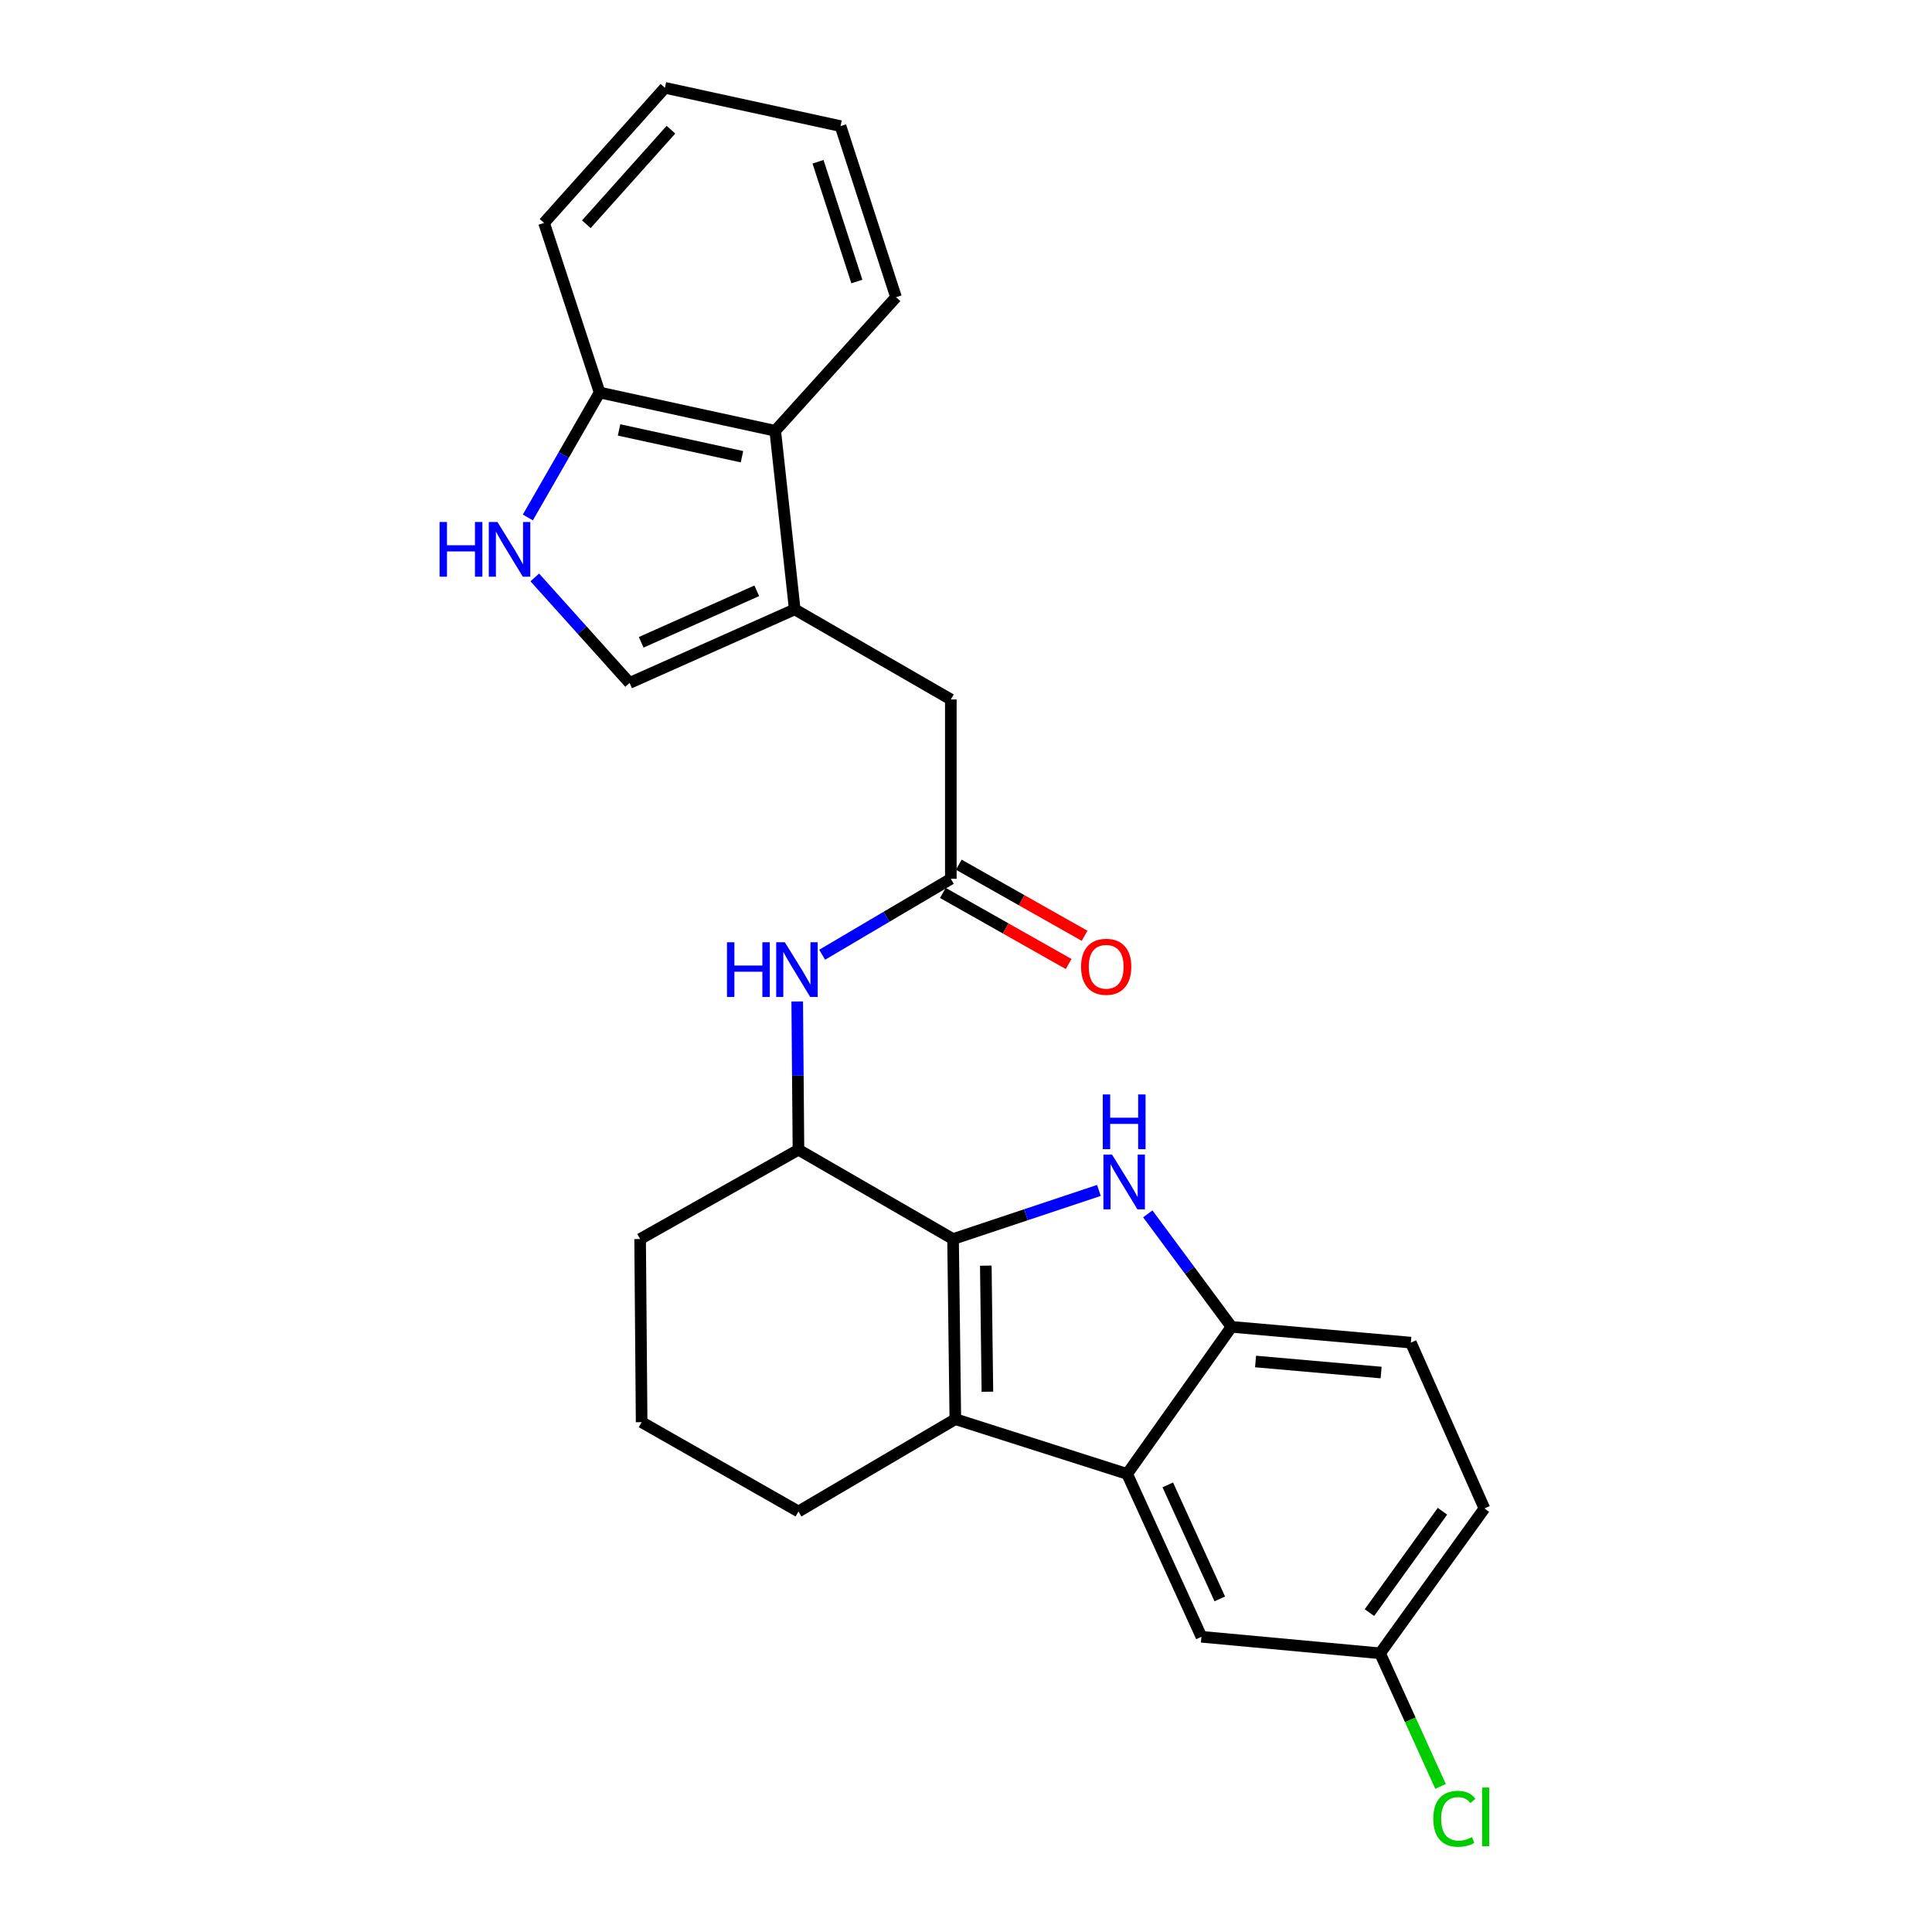 <?xml version='1.0' encoding='iso-8859-1'?>
<svg version='1.1' baseProfile='full'
              xmlns='http://www.w3.org/2000/svg'
                      xmlns:rdkit='http://www.rdkit.org/xml'
                      xmlns:xlink='http://www.w3.org/1999/xlink'
                  xml:space='preserve'
width='1000px' height='1000px' viewBox='0 0 1000 1000'>
<!-- END OF HEADER -->
<rect style='opacity:1.0;fill:#FFFFFF;stroke:none' width='1000' height='1000' x='0' y='0'> </rect>
<path class='bond-0' d='M 493.302,641.326 L 531.048,628.741' style='fill:none;fill-rule:evenodd;stroke:#000000;stroke-width:6px;stroke-linecap:butt;stroke-linejoin:miter;stroke-opacity:1' />
<path class='bond-0' d='M 531.048,628.741 L 568.794,616.156' style='fill:none;fill-rule:evenodd;stroke:#0000FF;stroke-width:6px;stroke-linecap:butt;stroke-linejoin:miter;stroke-opacity:1' />
<path class='bond-1' d='M 493.302,641.326 L 494.476,734.552' style='fill:none;fill-rule:evenodd;stroke:#000000;stroke-width:6px;stroke-linecap:butt;stroke-linejoin:miter;stroke-opacity:1' />
<path class='bond-1' d='M 510.254,655.098 L 511.076,720.357' style='fill:none;fill-rule:evenodd;stroke:#000000;stroke-width:6px;stroke-linecap:butt;stroke-linejoin:miter;stroke-opacity:1' />
<path class='bond-7' d='M 493.302,641.326 L 413.282,595.094' style='fill:none;fill-rule:evenodd;stroke:#000000;stroke-width:6px;stroke-linecap:butt;stroke-linejoin:miter;stroke-opacity:1' />
<path class='bond-4' d='M 594.088,628.29 L 615.754,657.532' style='fill:none;fill-rule:evenodd;stroke:#0000FF;stroke-width:6px;stroke-linecap:butt;stroke-linejoin:miter;stroke-opacity:1' />
<path class='bond-4' d='M 615.754,657.532 L 637.42,686.774' style='fill:none;fill-rule:evenodd;stroke:#000000;stroke-width:6px;stroke-linecap:butt;stroke-linejoin:miter;stroke-opacity:1' />
<path class='bond-2' d='M 494.476,734.552 L 583.406,762.897' style='fill:none;fill-rule:evenodd;stroke:#000000;stroke-width:6px;stroke-linecap:butt;stroke-linejoin:miter;stroke-opacity:1' />
<path class='bond-17' d='M 494.476,734.552 L 413.282,782.34' style='fill:none;fill-rule:evenodd;stroke:#000000;stroke-width:6px;stroke-linecap:butt;stroke-linejoin:miter;stroke-opacity:1' />
<path class='bond-13' d='M 583.406,762.897 L 621.864,847.195' style='fill:none;fill-rule:evenodd;stroke:#000000;stroke-width:6px;stroke-linecap:butt;stroke-linejoin:miter;stroke-opacity:1' />
<path class='bond-13' d='M 604.439,768.578 L 631.359,827.586' style='fill:none;fill-rule:evenodd;stroke:#000000;stroke-width:6px;stroke-linecap:butt;stroke-linejoin:miter;stroke-opacity:1' />
<path class='bond-26' d='M 583.406,762.897 L 637.42,686.774' style='fill:none;fill-rule:evenodd;stroke:#000000;stroke-width:6px;stroke-linecap:butt;stroke-linejoin:miter;stroke-opacity:1' />
<path class='bond-3' d='M 411.353,315.414 L 492.146,362.036' style='fill:none;fill-rule:evenodd;stroke:#000000;stroke-width:6px;stroke-linecap:butt;stroke-linejoin:miter;stroke-opacity:1' />
<path class='bond-6' d='M 411.353,315.414 L 325.881,353.489' style='fill:none;fill-rule:evenodd;stroke:#000000;stroke-width:6px;stroke-linecap:butt;stroke-linejoin:miter;stroke-opacity:1' />
<path class='bond-6' d='M 391.705,305.799 L 331.875,332.452' style='fill:none;fill-rule:evenodd;stroke:#000000;stroke-width:6px;stroke-linecap:butt;stroke-linejoin:miter;stroke-opacity:1' />
<path class='bond-10' d='M 411.353,315.414 L 401.259,222.979' style='fill:none;fill-rule:evenodd;stroke:#000000;stroke-width:6px;stroke-linecap:butt;stroke-linejoin:miter;stroke-opacity:1' />
<path class='bond-15' d='M 637.42,686.774 L 730.256,694.939' style='fill:none;fill-rule:evenodd;stroke:#000000;stroke-width:6px;stroke-linecap:butt;stroke-linejoin:miter;stroke-opacity:1' />
<path class='bond-15' d='M 649.876,704.712 L 714.861,710.427' style='fill:none;fill-rule:evenodd;stroke:#000000;stroke-width:6px;stroke-linecap:butt;stroke-linejoin:miter;stroke-opacity:1' />
<path class='bond-5' d='M 276.803,298.876 L 301.342,326.182' style='fill:none;fill-rule:evenodd;stroke:#0000FF;stroke-width:6px;stroke-linecap:butt;stroke-linejoin:miter;stroke-opacity:1' />
<path class='bond-5' d='M 301.342,326.182 L 325.881,353.489' style='fill:none;fill-rule:evenodd;stroke:#000000;stroke-width:6px;stroke-linecap:butt;stroke-linejoin:miter;stroke-opacity:1' />
<path class='bond-29' d='M 273.216,267.838 L 291.789,235.5' style='fill:none;fill-rule:evenodd;stroke:#0000FF;stroke-width:6px;stroke-linecap:butt;stroke-linejoin:miter;stroke-opacity:1' />
<path class='bond-29' d='M 291.789,235.5 L 310.362,203.163' style='fill:none;fill-rule:evenodd;stroke:#000000;stroke-width:6px;stroke-linecap:butt;stroke-linejoin:miter;stroke-opacity:1' />
<path class='bond-9' d='M 413.282,595.094 L 412.96,556.731' style='fill:none;fill-rule:evenodd;stroke:#000000;stroke-width:6px;stroke-linecap:butt;stroke-linejoin:miter;stroke-opacity:1' />
<path class='bond-9' d='M 412.96,556.731 L 412.638,518.367' style='fill:none;fill-rule:evenodd;stroke:#0000FF;stroke-width:6px;stroke-linecap:butt;stroke-linejoin:miter;stroke-opacity:1' />
<path class='bond-20' d='M 413.282,595.094 L 331.324,641.326' style='fill:none;fill-rule:evenodd;stroke:#000000;stroke-width:6px;stroke-linecap:butt;stroke-linejoin:miter;stroke-opacity:1' />
<path class='bond-8' d='M 492.146,454.872 L 458.849,474.523' style='fill:none;fill-rule:evenodd;stroke:#000000;stroke-width:6px;stroke-linecap:butt;stroke-linejoin:miter;stroke-opacity:1' />
<path class='bond-8' d='M 458.849,474.523 L 425.552,494.174' style='fill:none;fill-rule:evenodd;stroke:#0000FF;stroke-width:6px;stroke-linecap:butt;stroke-linejoin:miter;stroke-opacity:1' />
<path class='bond-11' d='M 492.146,454.872 L 492.146,362.036' style='fill:none;fill-rule:evenodd;stroke:#000000;stroke-width:6px;stroke-linecap:butt;stroke-linejoin:miter;stroke-opacity:1' />
<path class='bond-14' d='M 488.018,462.175 L 520.569,480.573' style='fill:none;fill-rule:evenodd;stroke:#000000;stroke-width:6px;stroke-linecap:butt;stroke-linejoin:miter;stroke-opacity:1' />
<path class='bond-14' d='M 520.569,480.573 L 553.12,498.97' style='fill:none;fill-rule:evenodd;stroke:#FF0000;stroke-width:6px;stroke-linecap:butt;stroke-linejoin:miter;stroke-opacity:1' />
<path class='bond-14' d='M 496.274,447.569 L 528.824,465.967' style='fill:none;fill-rule:evenodd;stroke:#000000;stroke-width:6px;stroke-linecap:butt;stroke-linejoin:miter;stroke-opacity:1' />
<path class='bond-14' d='M 528.824,465.967 L 561.375,484.364' style='fill:none;fill-rule:evenodd;stroke:#FF0000;stroke-width:6px;stroke-linecap:butt;stroke-linejoin:miter;stroke-opacity:1' />
<path class='bond-12' d='M 401.259,222.979 L 310.362,203.163' style='fill:none;fill-rule:evenodd;stroke:#000000;stroke-width:6px;stroke-linecap:butt;stroke-linejoin:miter;stroke-opacity:1' />
<path class='bond-12' d='M 384.05,236.399 L 320.423,222.528' style='fill:none;fill-rule:evenodd;stroke:#000000;stroke-width:6px;stroke-linecap:butt;stroke-linejoin:miter;stroke-opacity:1' />
<path class='bond-22' d='M 401.259,222.979 L 463.773,153.828' style='fill:none;fill-rule:evenodd;stroke:#000000;stroke-width:6px;stroke-linecap:butt;stroke-linejoin:miter;stroke-opacity:1' />
<path class='bond-23' d='M 310.362,203.163 L 281.598,115.37' style='fill:none;fill-rule:evenodd;stroke:#000000;stroke-width:6px;stroke-linecap:butt;stroke-linejoin:miter;stroke-opacity:1' />
<path class='bond-16' d='M 621.864,847.195 L 714.326,855.751' style='fill:none;fill-rule:evenodd;stroke:#000000;stroke-width:6px;stroke-linecap:butt;stroke-linejoin:miter;stroke-opacity:1' />
<path class='bond-18' d='M 730.256,694.939 L 768.331,780.774' style='fill:none;fill-rule:evenodd;stroke:#000000;stroke-width:6px;stroke-linecap:butt;stroke-linejoin:miter;stroke-opacity:1' />
<path class='bond-19' d='M 714.326,855.751 L 729.971,890.194' style='fill:none;fill-rule:evenodd;stroke:#000000;stroke-width:6px;stroke-linecap:butt;stroke-linejoin:miter;stroke-opacity:1' />
<path class='bond-19' d='M 729.971,890.194 L 745.615,924.637' style='fill:none;fill-rule:evenodd;stroke:#00CC00;stroke-width:6px;stroke-linecap:butt;stroke-linejoin:miter;stroke-opacity:1' />
<path class='bond-28' d='M 714.326,855.751 L 768.331,780.774' style='fill:none;fill-rule:evenodd;stroke:#000000;stroke-width:6px;stroke-linecap:butt;stroke-linejoin:miter;stroke-opacity:1' />
<path class='bond-28' d='M 708.814,834.699 L 746.617,782.215' style='fill:none;fill-rule:evenodd;stroke:#000000;stroke-width:6px;stroke-linecap:butt;stroke-linejoin:miter;stroke-opacity:1' />
<path class='bond-27' d='M 413.282,782.34 L 332.107,736.109' style='fill:none;fill-rule:evenodd;stroke:#000000;stroke-width:6px;stroke-linecap:butt;stroke-linejoin:miter;stroke-opacity:1' />
<path class='bond-21' d='M 331.324,641.326 L 332.107,736.109' style='fill:none;fill-rule:evenodd;stroke:#000000;stroke-width:6px;stroke-linecap:butt;stroke-linejoin:miter;stroke-opacity:1' />
<path class='bond-24' d='M 463.773,153.828 L 435.056,65.271' style='fill:none;fill-rule:evenodd;stroke:#000000;stroke-width:6px;stroke-linecap:butt;stroke-linejoin:miter;stroke-opacity:1' />
<path class='bond-24' d='M 443.506,145.72 L 423.404,83.73' style='fill:none;fill-rule:evenodd;stroke:#000000;stroke-width:6px;stroke-linecap:butt;stroke-linejoin:miter;stroke-opacity:1' />
<path class='bond-30' d='M 281.598,115.37 L 344.159,45.455' style='fill:none;fill-rule:evenodd;stroke:#000000;stroke-width:6px;stroke-linecap:butt;stroke-linejoin:miter;stroke-opacity:1' />
<path class='bond-30' d='M 303.485,116.07 L 347.278,67.129' style='fill:none;fill-rule:evenodd;stroke:#000000;stroke-width:6px;stroke-linecap:butt;stroke-linejoin:miter;stroke-opacity:1' />
<path class='bond-25' d='M 435.056,65.271 L 344.159,45.455' style='fill:none;fill-rule:evenodd;stroke:#000000;stroke-width:6px;stroke-linecap:butt;stroke-linejoin:miter;stroke-opacity:1' />
<path  class='atom-1' d='M 575.608 597.637
L 584.888 612.637
Q 585.808 614.117, 587.288 616.797
Q 588.768 619.477, 588.848 619.637
L 588.848 597.637
L 592.608 597.637
L 592.608 625.957
L 588.728 625.957
L 578.768 609.557
Q 577.608 607.637, 576.368 605.437
Q 575.168 603.237, 574.808 602.557
L 574.808 625.957
L 571.128 625.957
L 571.128 597.637
L 575.608 597.637
' fill='#0000FF'/>
<path  class='atom-1' d='M 570.788 566.485
L 574.628 566.485
L 574.628 578.525
L 589.108 578.525
L 589.108 566.485
L 592.948 566.485
L 592.948 594.805
L 589.108 594.805
L 589.108 581.725
L 574.628 581.725
L 574.628 594.805
L 570.788 594.805
L 570.788 566.485
' fill='#0000FF'/>
<path  class='atom-6' d='M 227.519 270.178
L 231.359 270.178
L 231.359 282.218
L 245.839 282.218
L 245.839 270.178
L 249.679 270.178
L 249.679 298.498
L 245.839 298.498
L 245.839 285.418
L 231.359 285.418
L 231.359 298.498
L 227.519 298.498
L 227.519 270.178
' fill='#0000FF'/>
<path  class='atom-6' d='M 257.479 270.178
L 266.759 285.178
Q 267.679 286.658, 269.159 289.338
Q 270.639 292.018, 270.719 292.178
L 270.719 270.178
L 274.479 270.178
L 274.479 298.498
L 270.599 298.498
L 260.639 282.098
Q 259.479 280.178, 258.239 277.978
Q 257.039 275.778, 256.679 275.098
L 256.679 298.498
L 252.999 298.498
L 252.999 270.178
L 257.479 270.178
' fill='#0000FF'/>
<path  class='atom-10' d='M 376.28 487.717
L 380.12 487.717
L 380.12 499.757
L 394.6 499.757
L 394.6 487.717
L 398.44 487.717
L 398.44 516.037
L 394.6 516.037
L 394.6 502.957
L 380.12 502.957
L 380.12 516.037
L 376.28 516.037
L 376.28 487.717
' fill='#0000FF'/>
<path  class='atom-10' d='M 406.24 487.717
L 415.52 502.717
Q 416.44 504.197, 417.92 506.877
Q 419.4 509.557, 419.48 509.717
L 419.48 487.717
L 423.24 487.717
L 423.24 516.037
L 419.36 516.037
L 409.4 499.637
Q 408.24 497.717, 407 495.517
Q 405.8 493.317, 405.44 492.637
L 405.44 516.037
L 401.76 516.037
L 401.76 487.717
L 406.24 487.717
' fill='#0000FF'/>
<path  class='atom-15' d='M 559.557 500.4
Q 559.557 493.6, 562.917 489.8
Q 566.277 486, 572.557 486
Q 578.837 486, 582.197 489.8
Q 585.557 493.6, 585.557 500.4
Q 585.557 507.28, 582.157 511.2
Q 578.757 515.08, 572.557 515.08
Q 566.317 515.08, 562.917 511.2
Q 559.557 507.32, 559.557 500.4
M 572.557 511.88
Q 576.877 511.88, 579.197 509
Q 581.557 506.08, 581.557 500.4
Q 581.557 494.84, 579.197 492.04
Q 576.877 489.2, 572.557 489.2
Q 568.237 489.2, 565.877 492
Q 563.557 494.8, 563.557 500.4
Q 563.557 506.12, 565.877 509
Q 568.237 511.88, 572.557 511.88
' fill='#FF0000'/>
<path  class='atom-20' d='M 741.864 941.402
Q 741.864 934.362, 745.144 930.682
Q 748.464 926.962, 754.744 926.962
Q 760.584 926.962, 763.704 931.082
L 761.064 933.242
Q 758.784 930.242, 754.744 930.242
Q 750.464 930.242, 748.184 933.122
Q 745.944 935.962, 745.944 941.402
Q 745.944 947.002, 748.264 949.882
Q 750.624 952.762, 755.184 952.762
Q 758.304 952.762, 761.944 950.882
L 763.064 953.882
Q 761.584 954.842, 759.344 955.402
Q 757.104 955.962, 754.624 955.962
Q 748.464 955.962, 745.144 952.202
Q 741.864 948.442, 741.864 941.402
' fill='#00CC00'/>
<path  class='atom-20' d='M 767.144 925.242
L 770.824 925.242
L 770.824 955.602
L 767.144 955.602
L 767.144 925.242
' fill='#00CC00'/>
</svg>
